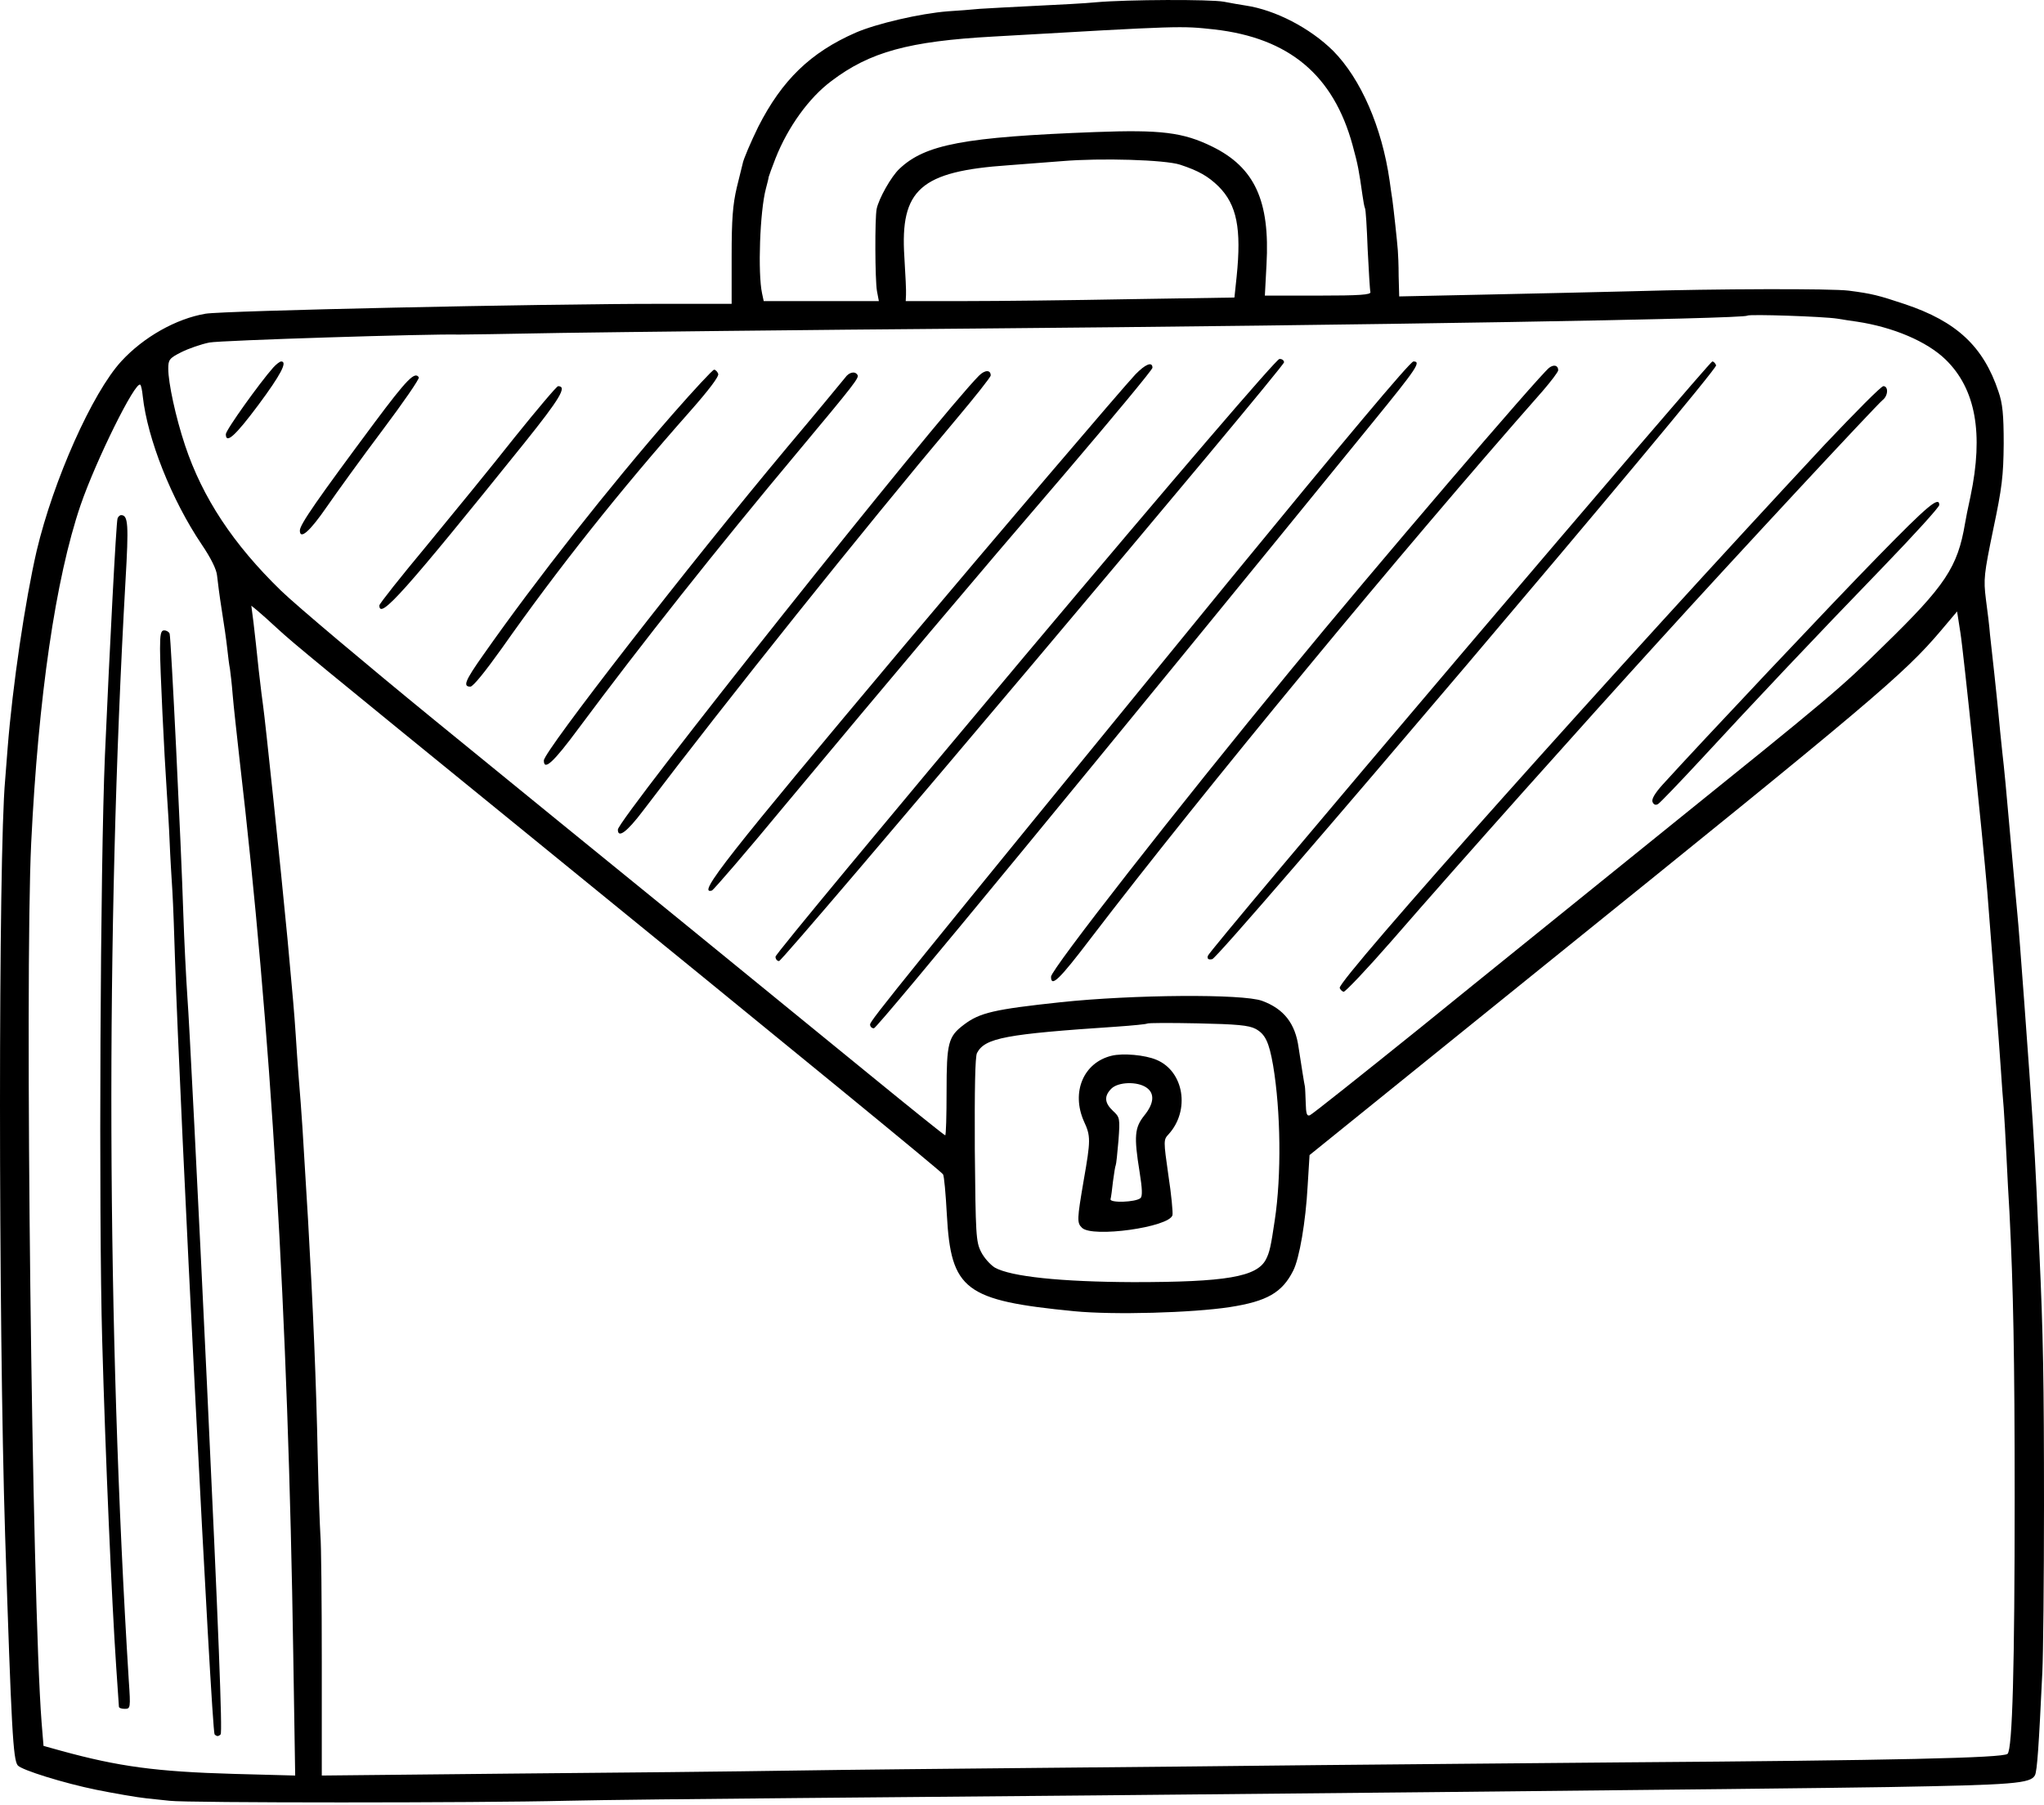 <?xml version="1.0" encoding="UTF-8"?> <svg xmlns="http://www.w3.org/2000/svg" width="240" height="212" viewBox="0 0 240 212" fill="none"> <path d="M128.719 0.264C127.496 0.393 124.309 0.554 121.638 0.683C118.998 0.812 116.004 0.973 115.039 1.037C114.073 1.134 112.367 1.263 111.305 1.327C108.021 1.585 102.903 2.778 100.457 3.841C95.178 6.161 91.83 9.384 89.029 14.895C88.192 16.603 87.259 18.762 87.195 19.245C87.162 19.342 86.873 20.566 86.519 21.984C86.036 24.047 85.907 25.723 85.907 30.105V35.68H77.537C63.181 35.68 26.227 36.486 24.134 36.84C20.69 37.42 16.86 39.58 14.252 42.416C10.84 46.121 6.269 56.402 4.305 64.684C2.953 70.549 1.473 80.507 0.893 87.886C0.797 89.208 0.668 90.883 0.604 91.592C-0.201 100.358 -0.201 154.852 0.604 180.375C1.344 203.158 1.537 206.639 2.084 207.316C2.535 207.863 7.524 209.41 11.323 210.184C13.222 210.57 16.183 211.086 17.181 211.183C17.793 211.247 19.048 211.376 19.918 211.473C21.849 211.73 56.228 211.73 66.432 211.473C70.424 211.376 82.72 211.247 93.793 211.15C132.679 210.828 210.611 210.055 221.748 209.861C236.459 209.604 238.423 209.442 238.938 208.476C239.195 207.96 239.388 205.156 239.807 196.326C239.903 194.361 240 185.595 240 176.83C240 162.328 239.903 156.495 239.453 147.021C239.356 145.248 239.227 142.058 239.131 139.931C238.873 134.582 238.648 130.779 237.682 117.695C237.328 112.894 236.974 108.253 236.878 107.383C236.556 103.999 236.395 102.066 235.912 96.748C235.654 93.719 235.3 89.949 235.107 88.37C234.946 86.758 234.721 84.728 234.656 83.858C234.56 82.956 234.367 80.861 234.174 79.185C233.98 77.51 233.755 75.383 233.659 74.513C233.594 73.61 233.369 71.773 233.176 70.355C232.886 68.003 232.95 67.455 234.045 62.138C235.075 57.272 235.236 55.854 235.268 52.115C235.268 48.7 235.139 47.378 234.656 45.993C232.886 40.675 229.731 37.743 223.648 35.712C220.557 34.681 219.817 34.488 217.081 34.133C215.085 33.876 201.565 33.908 191.812 34.198C188.271 34.295 180.642 34.456 174.848 34.585L164.289 34.81L164.225 32.425C164.225 31.104 164.161 29.751 164.128 29.396C164.064 28.43 163.613 24.337 163.485 23.434C163.42 22.983 163.259 21.984 163.163 21.211C162.261 14.927 159.783 9.255 156.532 5.968C153.828 3.293 149.739 1.166 146.263 0.651C145.651 0.554 144.493 0.361 143.688 0.2C142.11 -0.09 132.357 -0.058 128.719 0.264ZM142.561 3.454C151.349 4.453 156.564 8.804 158.817 17.054C159.461 19.406 159.557 19.986 159.976 22.919C160.072 23.628 160.201 24.305 160.266 24.433C160.362 24.53 160.491 26.721 160.587 29.267C160.716 31.813 160.845 34.101 160.909 34.295C161.006 34.617 159.654 34.714 154.793 34.714H148.516L148.709 31.072C149.128 23.596 147.325 19.664 142.336 17.215C138.924 15.539 136.316 15.217 128.623 15.507C113.204 16.087 108.633 16.957 105.607 19.825C104.641 20.727 103.193 23.306 102.935 24.53C102.71 25.626 102.742 32.877 102.968 34.166L103.193 35.358H96.433H89.673L89.48 34.456C88.965 32.071 89.222 24.788 89.931 22.145C90.091 21.533 90.252 20.921 90.252 20.792C90.285 20.663 90.639 19.664 91.057 18.601C92.506 14.927 94.984 11.479 97.624 9.513C102.131 6.097 106.702 4.84 116.648 4.292C138.988 3.003 138.634 3.035 142.561 3.454ZM138.57 19.342C140.726 20.051 141.853 20.695 143.076 21.888C145.233 24.047 145.78 26.85 145.201 32.49L144.943 34.939L132.647 35.133C125.887 35.261 117.195 35.358 113.365 35.358H106.347L106.38 34.617C106.412 34.23 106.315 32.232 106.187 30.17C105.671 22.242 108.086 20.115 118.419 19.406C120.189 19.277 123.022 19.052 124.696 18.923C129.267 18.536 136.799 18.762 138.57 19.342ZM215.729 37.42C216.308 37.517 217.338 37.678 218.046 37.775C222.296 38.419 226.255 40.095 228.444 42.222C231.985 45.67 232.918 50.891 231.373 58.271C231.083 59.592 230.794 61.01 230.729 61.461C229.86 66.617 228.412 68.776 221.201 75.802C215.986 80.925 215.182 81.602 195.192 97.715C186.436 104.805 173.624 115.117 166.768 120.692C159.879 126.235 154.053 130.876 153.795 130.972C153.441 131.101 153.345 130.779 153.313 129.49C153.28 128.588 153.248 127.75 153.216 127.589C153.152 127.363 152.765 124.882 152.476 123.013C152.089 120.177 150.737 118.469 148.194 117.534C145.941 116.696 133.033 116.793 124.535 117.695C116.713 118.533 115.039 118.92 113.172 120.338C111.337 121.723 111.144 122.465 111.144 128.169C111.144 131.005 111.079 133.325 110.983 133.325C110.886 133.325 106.959 130.167 102.227 126.3C97.495 122.432 87.323 114.15 79.63 107.866C71.936 101.615 59.028 91.109 50.981 84.535C42.933 77.961 34.821 71.129 32.987 69.356C27.386 63.91 23.78 58.464 21.72 52.277C20.626 48.99 19.757 44.961 19.757 43.286C19.757 42.254 19.885 42.061 21.302 41.352C22.139 40.933 23.619 40.417 24.585 40.224C25.905 39.966 50.594 39.193 53.878 39.29C54.135 39.29 59.575 39.225 65.949 39.096C72.323 39 94.276 38.742 114.717 38.581C160.137 38.194 204.816 37.453 205.171 37.066C205.364 36.873 214.087 37.163 215.729 37.42ZM16.763 46.541C17.31 51.535 20.143 58.69 23.684 63.942C24.778 65.554 25.422 66.875 25.486 67.584C25.551 68.196 25.776 70.001 26.034 71.612C26.291 73.191 26.581 75.222 26.677 76.124C26.774 76.994 26.903 78.09 26.999 78.541C27.064 78.992 27.225 80.345 27.321 81.602C27.418 82.827 27.804 86.243 28.126 89.175C31.828 120.95 33.824 154.336 34.435 194.361L34.66 208.508L27.45 208.315C18.308 208.057 13.898 207.444 7.202 205.608L5.11 205.027L4.885 202.288C3.758 187.69 2.889 115.117 3.662 99.004C4.499 81.828 6.527 67.939 9.456 59.334C11.258 54.081 15.926 44.639 16.473 45.187C16.57 45.251 16.698 45.864 16.763 46.541ZM32.633 73.868C34.403 75.512 37.783 78.283 60.316 96.62C95.081 124.914 110.532 137.579 110.725 137.901C110.854 138.062 111.047 140.221 111.176 142.638C111.659 151.5 113.268 152.725 126.144 153.982C130.78 154.433 139.954 154.175 144.396 153.498C148.774 152.822 150.544 151.79 151.832 149.244C152.572 147.826 153.313 143.444 153.538 139.287L153.763 135.645L181.447 113.28C219.72 82.408 223.551 79.185 227.864 74.094L229.796 71.806L230.182 74.287C230.536 76.414 232.822 98.489 233.337 104.644C233.626 108.382 234.785 123.109 234.946 125.752C235.043 127.17 235.172 129.135 235.268 130.102C235.332 131.069 235.493 133.615 235.59 135.742C235.687 137.869 235.848 140.833 235.944 142.348C236.395 151.242 236.556 159.331 236.556 175.863C236.556 195.521 236.298 205.446 235.719 205.962C235.204 206.445 222.296 206.735 190.685 206.961C178.549 207.058 162.422 207.219 154.793 207.283C147.196 207.38 132.614 207.509 122.442 207.606C112.27 207.702 99.008 207.831 92.989 207.928C86.969 208.024 72.097 208.186 59.93 208.282L37.783 208.508V195.263C37.783 188.012 37.718 181.277 37.622 180.31C37.558 179.376 37.397 175.057 37.3 170.707C37.139 162.65 36.753 153.369 36.173 143.315C35.465 131.52 35.497 131.778 35.047 126.235C34.95 125.075 34.821 122.98 34.725 121.562C34.532 118.694 34.435 117.631 33.759 110.283C32.954 101.776 31.12 84.406 30.894 82.891C30.83 82.537 30.605 80.635 30.379 78.702C30.186 76.736 29.896 74.255 29.768 73.127L29.51 71.129L30.186 71.677C30.572 71.999 31.667 72.966 32.633 73.868ZM147.422 120.821C148.548 121.433 148.999 122.336 149.482 125.107C150.383 130.457 150.48 138.062 149.675 143.315C149.224 146.376 149.063 147.085 148.645 147.891C147.583 149.953 143.945 150.566 133.065 150.566C124.567 150.533 118.708 149.921 116.809 148.858C116.294 148.535 115.554 147.73 115.2 147.021C114.588 145.828 114.556 144.991 114.459 135.001C114.427 127.975 114.492 124.076 114.717 123.657C115.65 121.885 118.065 121.433 131.134 120.563C133.001 120.434 134.578 120.273 134.675 120.209C134.771 120.112 137.443 120.112 140.63 120.177C145.233 120.273 146.617 120.402 147.422 120.821Z" fill="black"></path> <path d="M120.35 76.994C104.255 96.168 91.057 112.056 91.057 112.346C91.057 112.636 91.25 112.861 91.476 112.861C91.958 112.861 150.769 43.124 150.769 42.544C150.769 42.319 150.512 42.126 150.222 42.158C149.868 42.158 137.958 56.047 120.35 76.994Z" fill="black"></path> <path d="M32.086 43.157C30.508 44.929 26.517 50.504 26.517 50.988C26.517 52.18 27.611 51.213 30.347 47.54C32.955 44.027 33.791 42.448 33.019 42.448C32.858 42.448 32.44 42.77 32.086 43.157Z" fill="black"></path> <path d="M144.106 68.453C105.575 115.632 102.163 119.854 102.163 120.305C102.163 120.563 102.356 120.756 102.613 120.756C103 120.756 129.009 89.142 161.231 49.537C166.381 43.22 166.897 42.447 165.963 42.447C165.577 42.447 157.755 51.792 144.106 68.453Z" fill="black"></path> <path d="M171.339 77.092C155.148 96.169 141.853 111.96 141.821 112.25C141.724 112.605 141.885 112.734 142.336 112.637C143.205 112.508 201.726 43.512 201.501 42.9C201.404 42.642 201.211 42.449 201.05 42.449C200.889 42.449 187.531 58.046 171.339 77.092Z" fill="black"></path> <path d="M133.322 43.961C131.745 45.637 116.616 63.393 106.315 75.639C85.263 100.711 81.786 105.126 83.589 104.578C83.782 104.514 87.645 100.034 92.119 94.62C104.931 79.249 114.041 68.421 125.114 55.53C130.715 48.956 135.318 43.413 135.318 43.188C135.318 42.414 134.481 42.769 133.322 43.961Z" fill="black"></path> <path d="M181.897 43.189C180.706 44.123 161.07 67.068 151.542 78.702C138.151 94.976 123.408 113.86 123.408 114.698C123.408 115.987 124.374 115.053 128.076 110.186C141.177 93.042 164.643 64.619 181.125 45.928C182.123 44.768 182.96 43.672 182.96 43.479C182.96 42.899 182.445 42.77 181.897 43.189Z" fill="black"></path> <path d="M78.986 48.634C71.55 57.142 62.923 68.099 56.775 76.864C54.586 79.958 54.328 80.635 55.23 80.635C55.551 80.635 57 78.83 58.931 76.123C65.498 66.778 72.773 57.626 81.014 48.312C83.203 45.831 84.458 44.187 84.329 43.897C84.233 43.639 84.007 43.414 83.846 43.414C83.686 43.414 81.497 45.766 78.986 48.634Z" fill="black"></path> <path d="M114.942 44.123C110.146 48.957 72.548 96.232 72.548 97.424C72.548 98.488 73.61 97.715 75.509 95.201C85.456 82.085 101.358 62.202 112.206 49.311C114.459 46.636 116.326 44.284 116.326 44.091C116.326 43.414 115.65 43.414 114.942 44.123Z" fill="black"></path> <path d="M99.234 44.35C98.976 44.672 95.95 48.346 92.474 52.471C80.982 66.199 63.857 88.242 63.857 89.305C63.857 90.562 64.984 89.531 67.913 85.567C75.413 75.481 84.169 64.427 93.633 53.116C100.36 45.059 100.908 44.35 100.682 44.028C100.392 43.545 99.684 43.706 99.234 44.35Z" fill="black"></path> <path d="M43.995 49.602C37.332 58.561 35.208 61.59 35.208 62.299C35.208 63.427 36.366 62.428 38.362 59.528C39.521 57.852 42.45 53.791 44.897 50.537C47.343 47.282 49.275 44.478 49.178 44.317C48.727 43.576 47.794 44.51 43.995 49.602Z" fill="black"></path> <path d="M60.413 51.375C57.773 54.726 53.105 60.43 50.08 64.104C47.022 67.778 44.543 70.904 44.543 71.097C44.543 72.837 47.472 69.55 61.571 52.019C65.756 46.799 66.625 45.349 65.531 45.349C65.37 45.349 63.084 48.056 60.413 51.375Z" fill="black"></path> <path d="M214.28 52.179C189.977 78.25 157.014 115.148 157.304 116.018C157.369 116.212 157.562 116.405 157.755 116.47C157.916 116.534 160.459 113.859 163.356 110.54C171.757 100.872 185.857 85.082 194.805 75.253C204.012 65.102 220.203 47.7 221.04 46.99C221.716 46.475 221.748 45.347 221.137 45.347C220.879 45.347 217.821 48.441 214.28 52.179Z" fill="black"></path> <path d="M220.589 65.263C215.278 70.677 199.666 87.241 195.224 92.139C194.322 93.138 193.904 93.847 194.033 94.17C194.161 94.492 194.387 94.588 194.676 94.427C194.902 94.299 197.187 91.914 199.73 89.174C206.007 82.375 213.057 74.898 221.04 66.649C224.71 62.846 227.703 59.559 227.703 59.301C227.703 58.238 226.383 59.333 220.589 65.263Z" fill="black"></path> <path d="M13.802 60.88C13.64 61.331 12.868 76.284 12.321 88.691C11.774 101.549 11.58 142.605 11.999 157.396C12.385 171.221 13.126 188.075 13.64 195.681C13.802 198.162 13.962 200.289 13.962 200.418C13.962 200.579 14.284 200.676 14.638 200.676C15.314 200.676 15.347 200.611 15.121 197.357C12.546 155.978 12.385 109.702 14.735 68.227C15.121 61.589 15.057 60.493 14.22 60.493C14.059 60.493 13.866 60.686 13.802 60.88Z" fill="black"></path> <path d="M18.791 76.188C18.791 78.412 19.274 88.434 19.596 93.203C19.692 94.621 19.853 97.167 19.918 98.843C19.982 100.519 20.143 103.129 20.24 104.644C20.336 106.158 20.465 109.929 20.561 113.022C21.076 129.264 24.843 203.319 25.197 203.674C25.454 203.932 25.648 203.932 25.905 203.674C26.13 203.448 25.648 191.106 24.296 162.457C23.233 139.963 22.203 119.596 22.01 117.212C21.849 114.827 21.624 110.38 21.527 107.383C21.27 99.197 20.079 74.899 19.918 74.416C19.853 74.222 19.564 74.029 19.274 74.029C18.888 74.029 18.791 74.48 18.791 76.188Z" fill="black"></path> <path d="M130.522 123.979C127.207 124.784 125.758 128.265 127.271 131.681C128.076 133.421 128.076 133.872 127.239 138.642C126.466 143.185 126.434 143.604 127.046 144.184C128.237 145.377 137.282 144.12 137.668 142.702C137.733 142.412 137.539 140.285 137.185 137.997C136.606 133.937 136.606 133.84 137.218 133.195C139.761 130.392 139.02 125.816 135.801 124.462C134.449 123.882 131.842 123.656 130.522 123.979ZM134.61 127.717C135.608 128.394 135.512 129.586 134.353 131.004C133.226 132.422 133.129 133.421 133.805 137.61C134.127 139.608 134.16 140.511 133.902 140.704C133.323 141.187 130.329 141.284 130.393 140.833C130.458 140.607 130.586 139.673 130.683 138.738C130.812 137.804 130.941 136.934 131.005 136.837C131.069 136.708 131.198 135.419 131.327 133.937C131.52 131.326 131.488 131.197 130.683 130.456C129.685 129.522 129.621 128.716 130.49 127.846C131.295 127.04 133.548 126.976 134.61 127.717Z" fill="black"></path> </svg> 